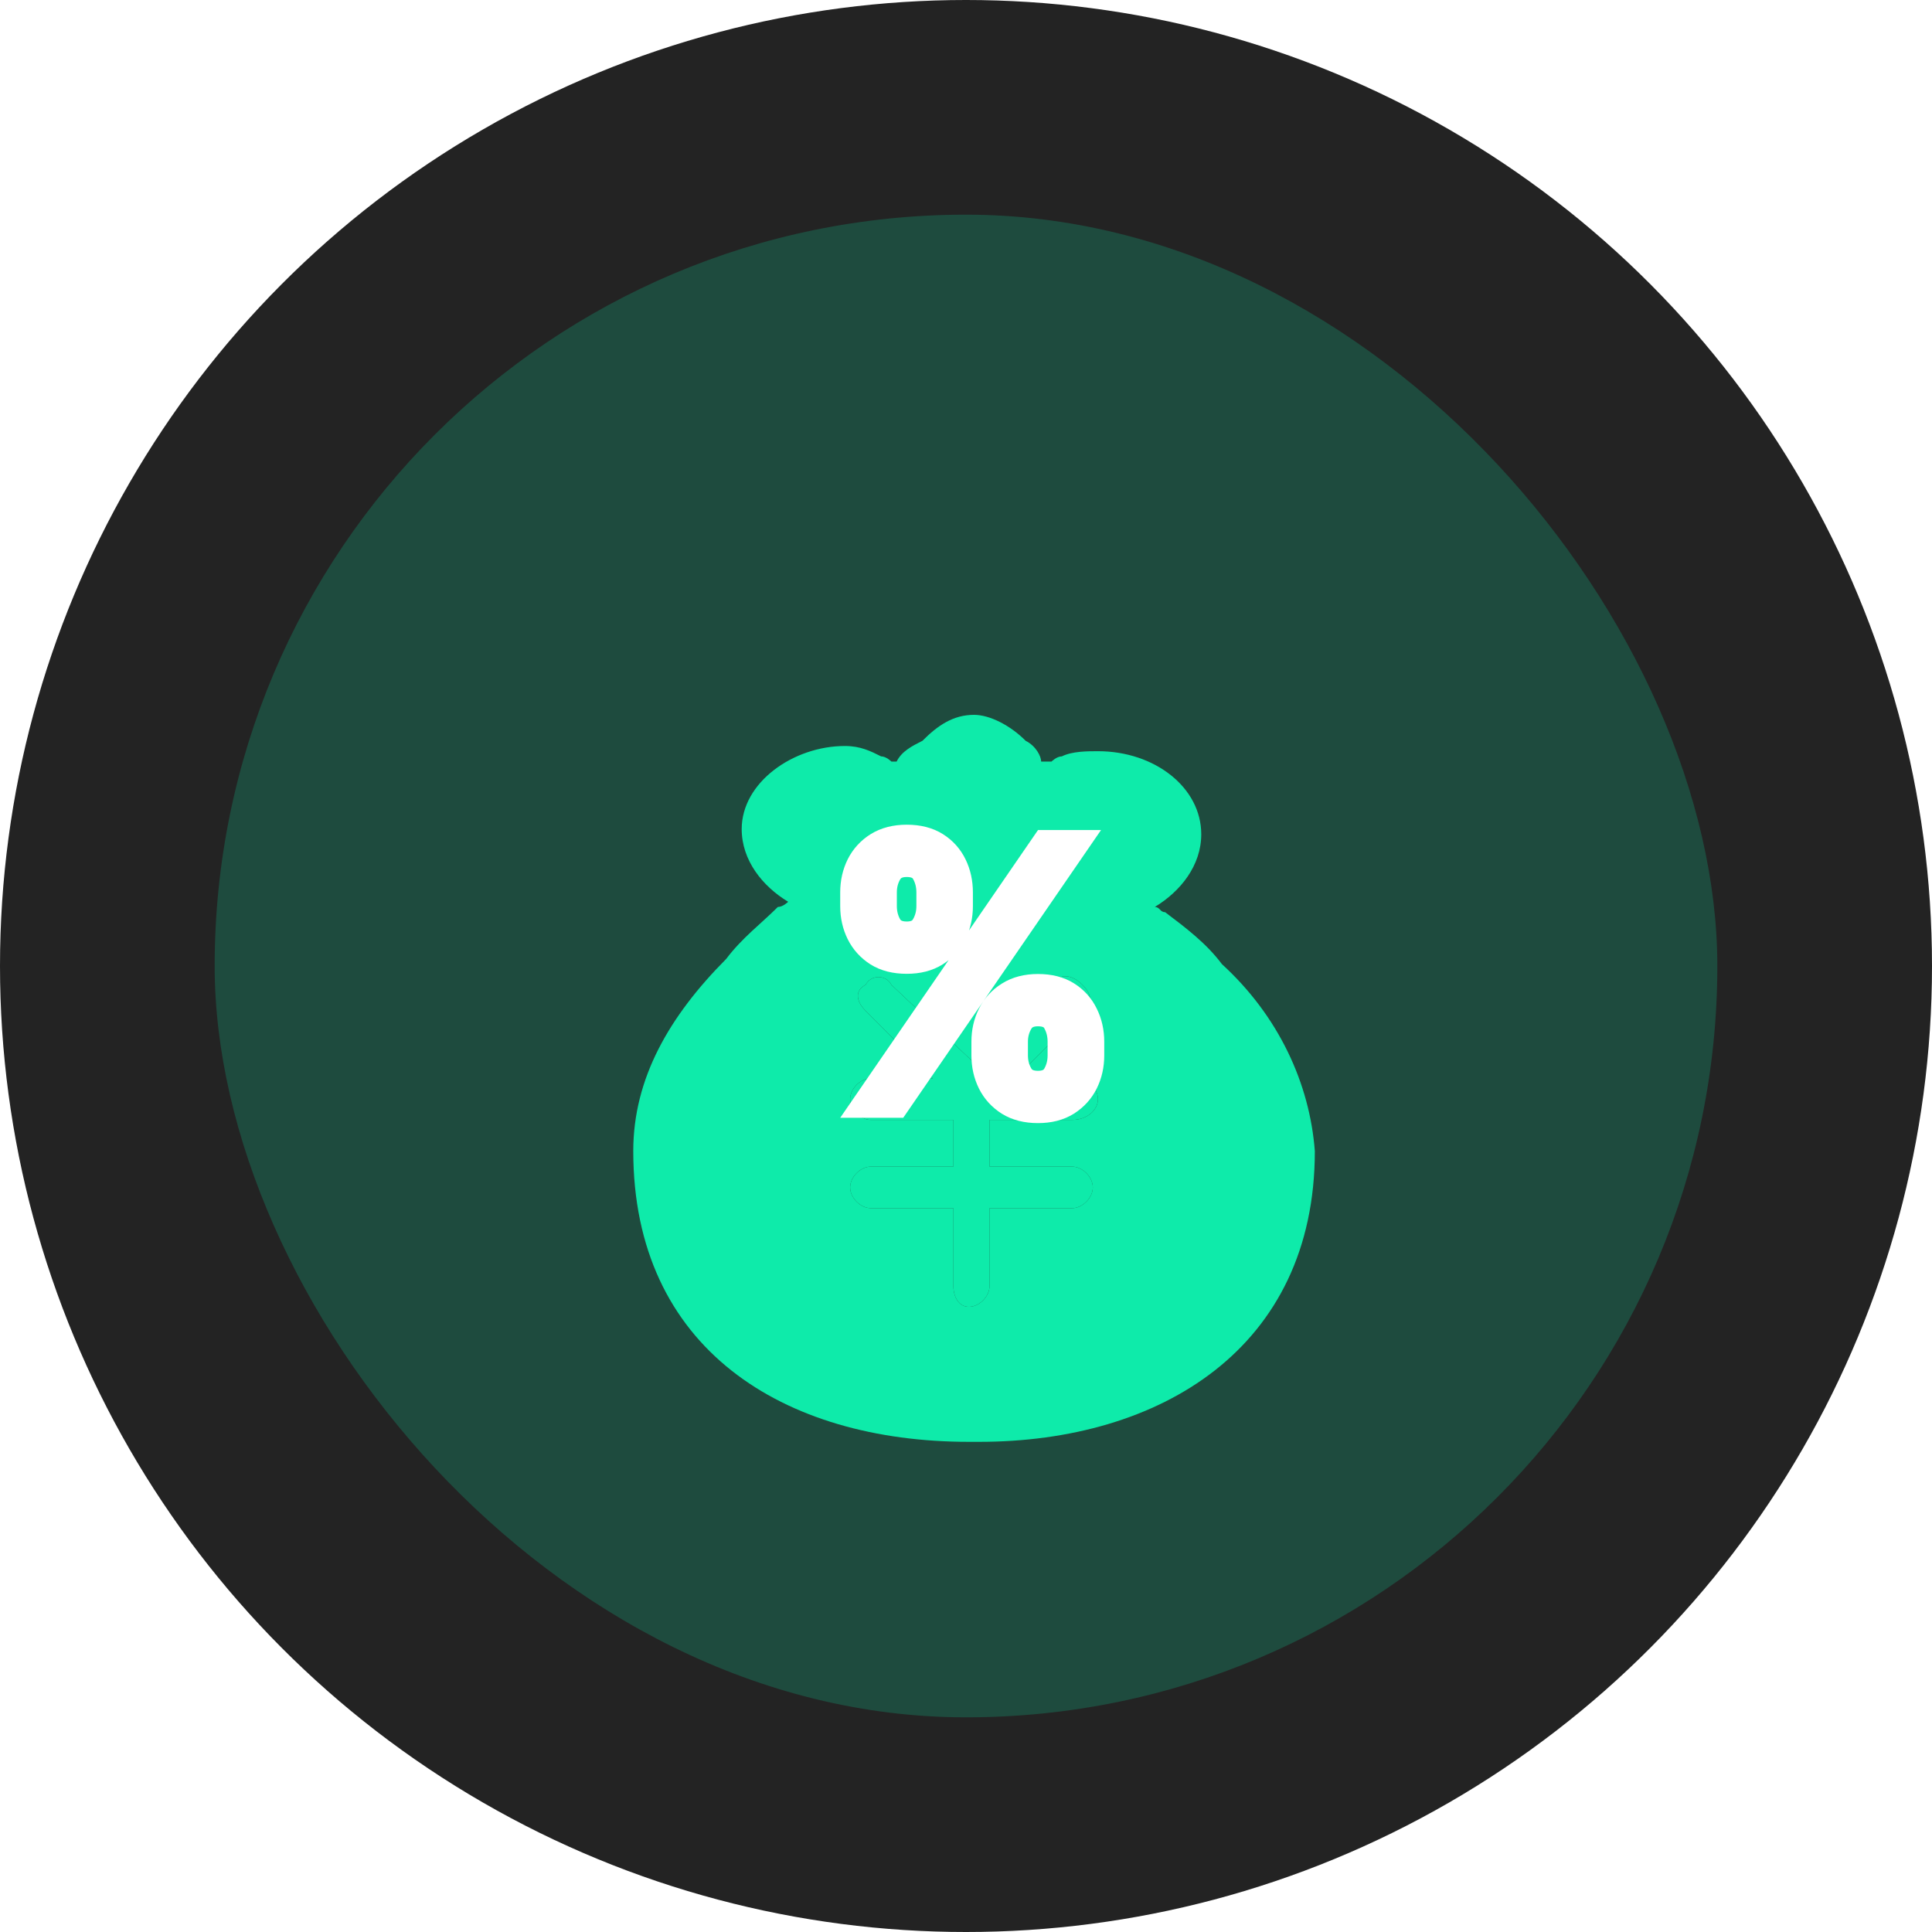 <svg width="72" height="72" viewBox="0 0 72 72" fill="none" xmlns="http://www.w3.org/2000/svg">
<circle cx="36" cy="36" r="36" fill="#232323"/>
<rect x="8" y="8" width="56" height="56" rx="28" fill="#0EEBAA" fill-opacity="0.2"/>
<g filter="url(#filter0_d_0_44)">
<path d="M45.536 31.929C44.959 31.155 44.189 30.575 43.42 29.994C43.227 29.994 43.227 29.8 43.035 29.8C43.997 29.22 44.767 28.252 44.767 27.091C44.767 25.349 43.035 23.995 40.918 23.995C40.533 23.995 39.956 23.995 39.571 24.188C39.379 24.188 39.186 24.382 39.186 24.382H38.801C38.801 24.188 38.609 23.801 38.224 23.608C37.647 23.027 36.877 22.64 36.3 22.64C35.53 22.64 34.953 23.027 34.376 23.608C33.991 23.801 33.606 23.995 33.414 24.382H33.221C33.221 24.382 33.029 24.188 32.836 24.188C32.452 23.995 32.067 23.801 31.489 23.801C29.565 23.801 27.641 25.156 27.641 26.898C27.641 28.059 28.411 29.026 29.373 29.607C29.373 29.607 29.18 29.8 28.988 29.8C28.411 30.381 27.641 30.962 27.064 31.736C24.947 33.864 23.6 36.187 23.6 38.896C23.6 46.25 29.18 49.733 36.108 49.733H36.492C43.227 49.733 49 46.25 49 38.896C48.808 36.38 47.653 33.864 45.536 31.929ZM39.956 39.477C40.341 39.477 40.726 39.864 40.726 40.251C40.726 40.638 40.341 41.025 39.956 41.025H36.877V43.928C36.877 44.315 36.492 44.702 36.108 44.702C35.723 44.702 35.53 44.315 35.53 43.928V41.025H32.452C32.067 41.025 31.682 40.638 31.682 40.251C31.682 39.864 32.067 39.477 32.452 39.477H35.53V37.735H32.452C32.067 37.735 31.682 37.348 31.682 36.961C31.682 36.574 32.067 36.187 32.452 36.187H34.761L32.259 33.671C31.874 33.284 31.874 32.897 32.259 32.703C32.452 32.316 33.029 32.316 33.221 32.703L36.3 35.606L39.379 32.51C39.571 32.316 39.956 32.316 40.341 32.703C40.726 33.09 40.726 33.477 40.341 33.671L37.839 36.187H40.148C40.533 36.187 40.918 36.574 40.918 36.961C40.918 37.348 40.533 37.735 39.956 37.735H36.877V39.477H39.956Z" fill="#0EEBAA"/>
<path d="M40.726 40.251C40.726 39.864 40.341 39.477 39.956 39.477H36.877V37.735H39.956C40.533 37.735 40.918 37.348 40.918 36.961C40.918 36.574 40.533 36.187 40.148 36.187H37.839L40.341 33.671C40.726 33.477 40.726 33.09 40.341 32.703C39.956 32.316 39.571 32.316 39.379 32.51L36.3 35.606L33.221 32.703C33.029 32.316 32.452 32.316 32.259 32.703C31.874 32.897 31.874 33.284 32.259 33.671L34.761 36.187H32.452C32.067 36.187 31.682 36.574 31.682 36.961C31.682 37.348 32.067 37.735 32.452 37.735H35.53V39.477H32.452C32.067 39.477 31.682 39.864 31.682 40.251C31.682 40.638 32.067 41.025 32.452 41.025H35.53V43.928C35.53 44.315 35.723 44.702 36.108 44.702C36.492 44.702 36.877 44.315 36.877 43.928V41.025H39.956C40.341 41.025 40.726 40.638 40.726 40.251Z" fill="#0EEBAA"/>
</g>
<path d="M36.702 39.333V38.82C36.702 38.453 36.778 38.117 36.93 37.814C37.085 37.507 37.31 37.261 37.604 37.078C37.901 36.891 38.261 36.798 38.682 36.798C39.112 36.798 39.473 36.889 39.764 37.073C40.055 37.257 40.275 37.502 40.424 37.809C40.576 38.116 40.652 38.453 40.652 38.82V39.333C40.652 39.7 40.576 40.037 40.424 40.344C40.272 40.648 40.049 40.893 39.755 41.08C39.463 41.263 39.106 41.355 38.682 41.355C38.254 41.355 37.894 41.263 37.599 41.08C37.305 40.893 37.082 40.648 36.93 40.344C36.778 40.037 36.702 39.7 36.702 39.333ZM37.808 38.82V39.333C37.808 39.605 37.873 39.852 38.003 40.073C38.133 40.295 38.359 40.406 38.682 40.406C39.001 40.406 39.224 40.295 39.351 40.073C39.478 39.852 39.541 39.605 39.541 39.333V38.82C39.541 38.548 39.479 38.301 39.356 38.08C39.236 37.858 39.011 37.747 38.682 37.747C38.365 37.747 38.14 37.858 38.008 38.08C37.875 38.301 37.808 38.548 37.808 38.82ZM31.812 33.769V33.256C31.812 32.889 31.888 32.552 32.04 32.245C32.195 31.938 32.42 31.693 32.714 31.509C33.012 31.326 33.371 31.234 33.792 31.234C34.222 31.234 34.583 31.326 34.874 31.509C35.165 31.693 35.385 31.938 35.534 32.245C35.683 32.552 35.757 32.889 35.757 33.256V33.769C35.757 34.136 35.681 34.473 35.529 34.78C35.381 35.084 35.159 35.329 34.865 35.516C34.574 35.7 34.216 35.791 33.792 35.791C33.361 35.791 32.999 35.7 32.705 35.516C32.414 35.329 32.192 35.084 32.04 34.78C31.888 34.473 31.812 34.136 31.812 33.769ZM32.923 33.256V33.769C32.923 34.041 32.986 34.288 33.113 34.51C33.243 34.731 33.469 34.842 33.792 34.842C34.108 34.842 34.33 34.731 34.456 34.51C34.586 34.288 34.651 34.041 34.651 33.769V33.256C34.651 32.984 34.589 32.737 34.466 32.516C34.343 32.294 34.118 32.183 33.792 32.183C33.475 32.183 33.251 32.294 33.118 32.516C32.988 32.737 32.923 32.984 32.923 33.256ZM32.263 41.156L38.947 31.433H40.082L33.398 41.156H32.263Z" fill="white" stroke="white"/>
<defs>
<filter id="filter0_d_0_44" x="15.6" y="18.64" width="41.4" height="43.093" filterUnits="userSpaceOnUse" color-interpolation-filters="sRGB">
<feFlood flood-opacity="0" result="BackgroundImageFix"/>
<feColorMatrix in="SourceAlpha" type="matrix" values="0 0 0 0 0 0 0 0 0 0 0 0 0 0 0 0 0 0 127 0" result="hardAlpha"/>
<feOffset dy="4"/>
<feGaussianBlur stdDeviation="4"/>
<feComposite in2="hardAlpha" operator="out"/>
<feColorMatrix type="matrix" values="0 0 0 0 0.055 0 0 0 0 0.922 0 0 0 0 0.667 0 0 0 0.25 0"/>
<feBlend mode="normal" in2="BackgroundImageFix" result="effect1_dropShadow_0_44"/>
<feBlend mode="normal" in="SourceGraphic" in2="effect1_dropShadow_0_44" result="shape"/>
</filter>
</defs>
</svg>
